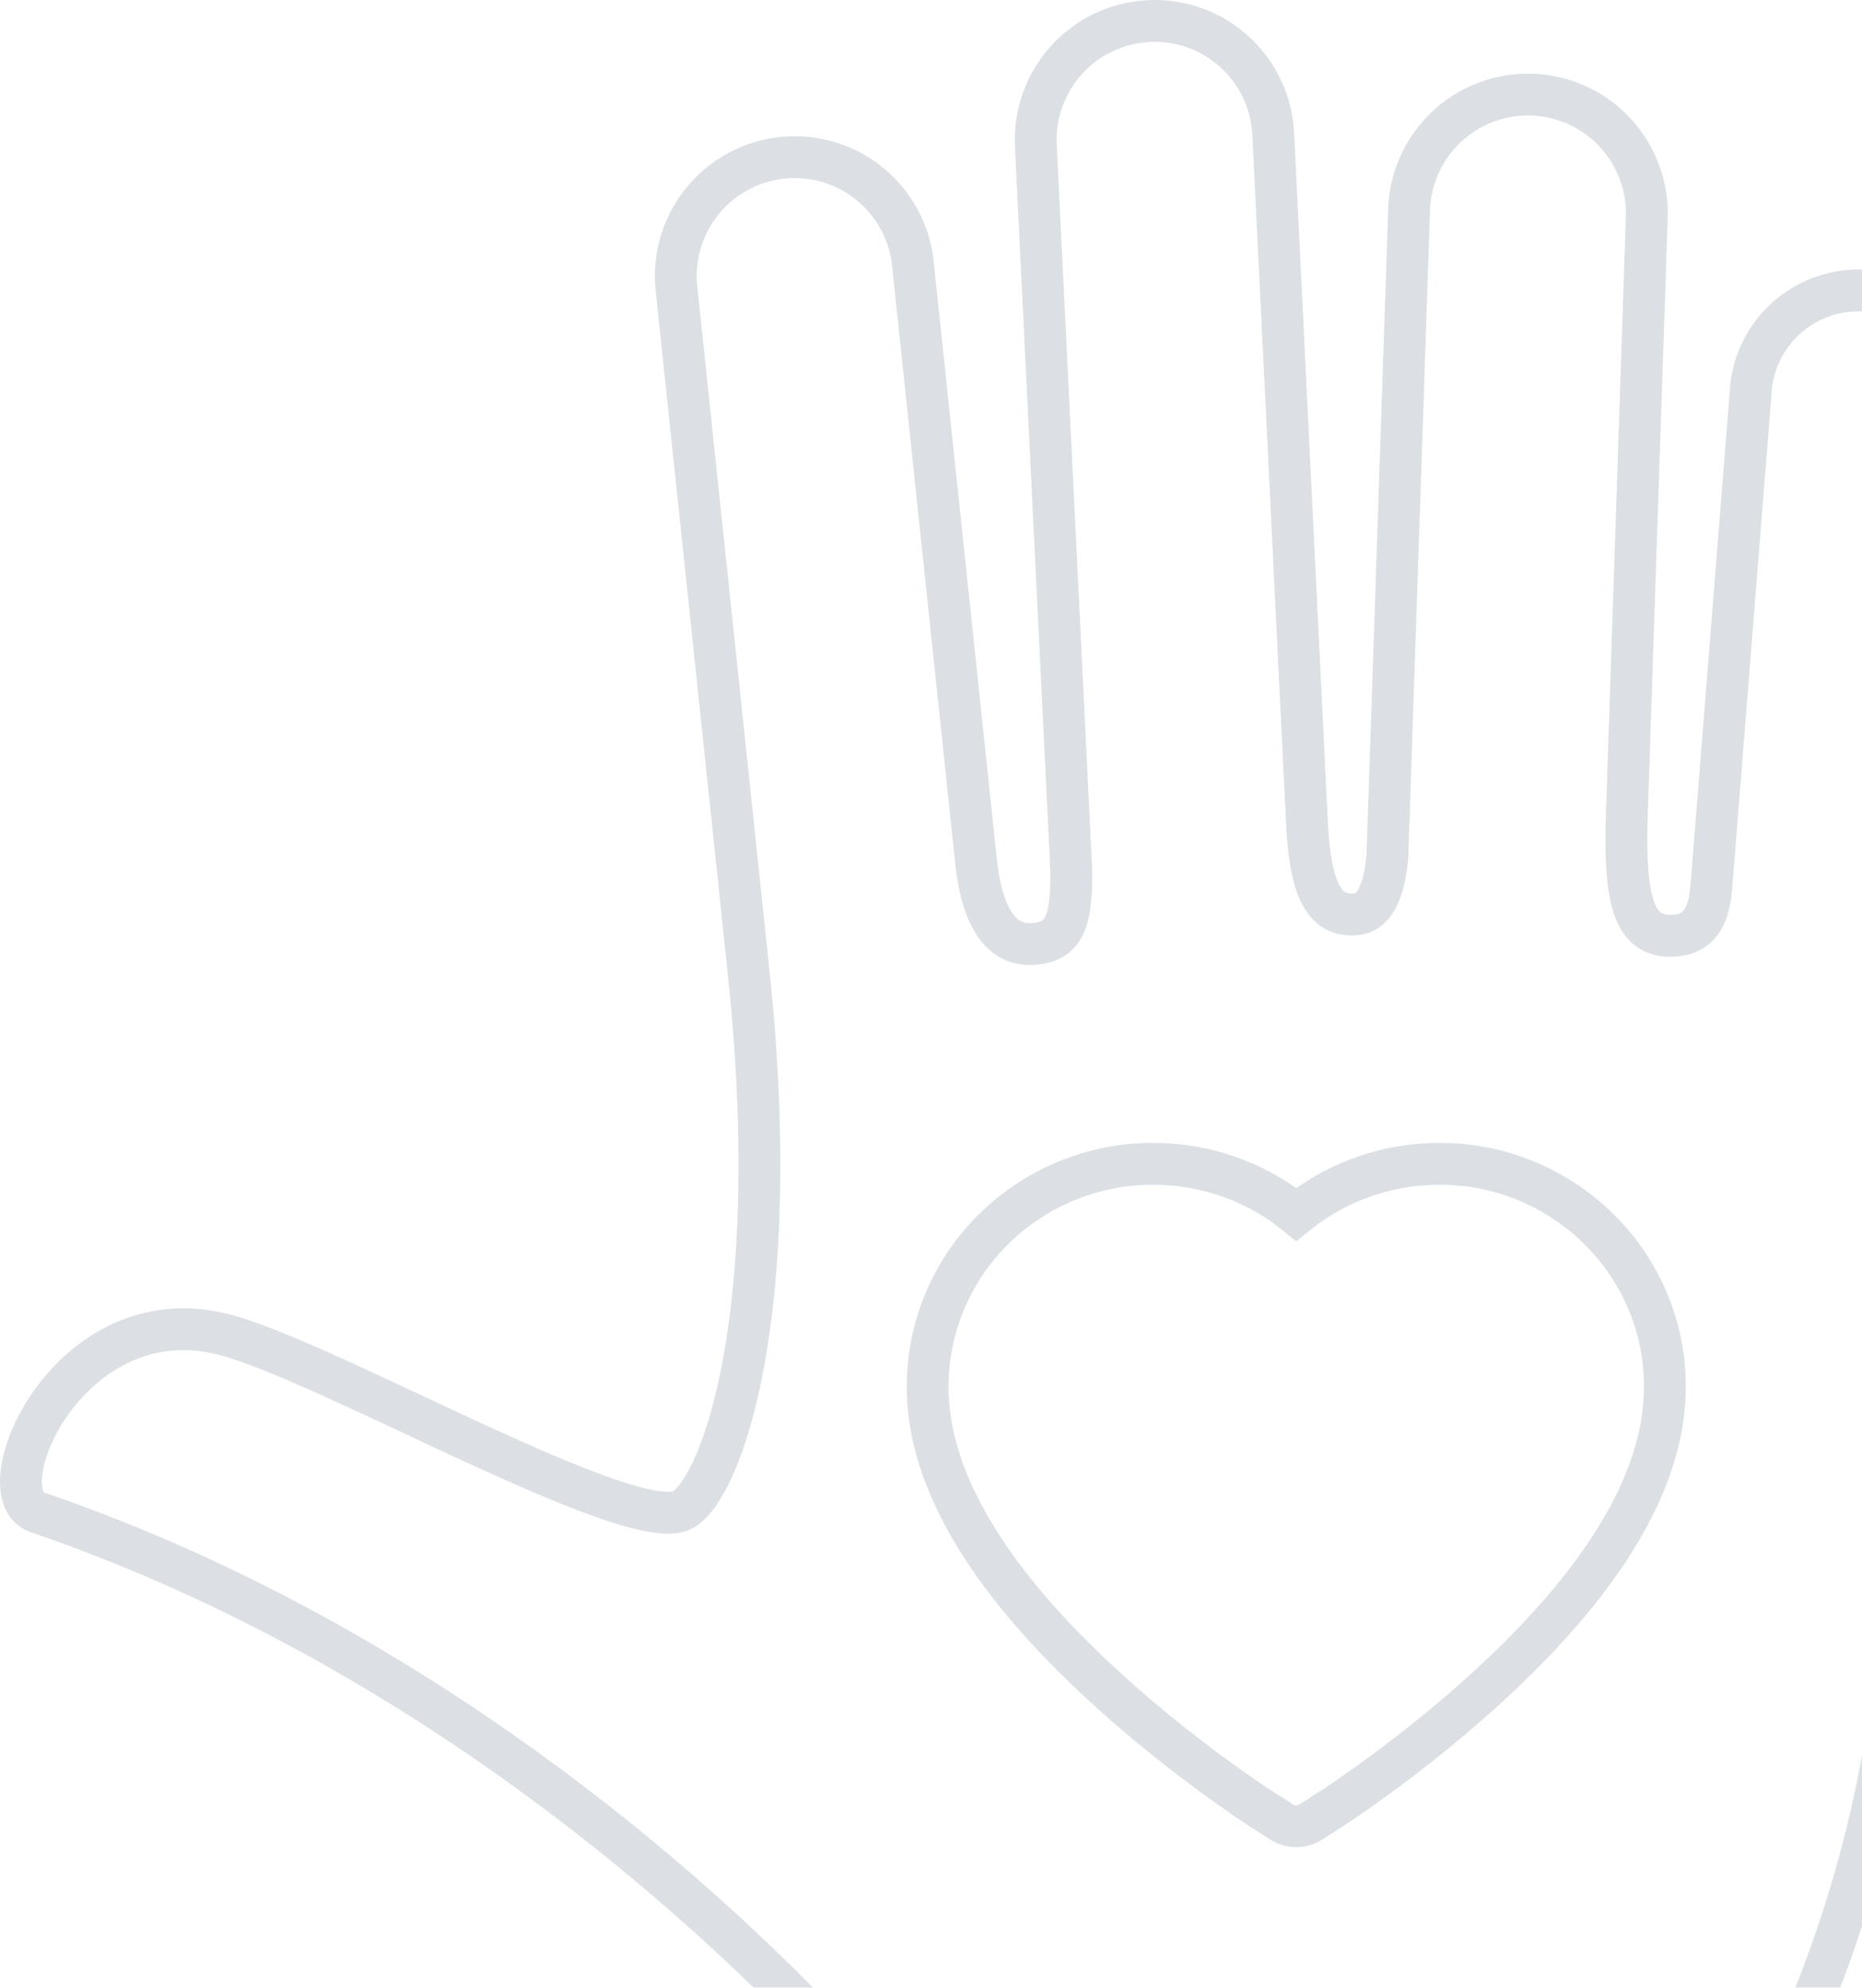 <svg width="89" height="95" viewBox="0 0 89 95" fill="none" xmlns="http://www.w3.org/2000/svg">
<g opacity="0.3">
<path d="M83.305 102.307C82.747 103.133 81.747 103.941 80.484 103.948C79.571 103.953 50.341 113.02 49.419 113C46.778 112.953 44.269 103.026 43.431 101.716C42.155 99.724 26.28 80.66 1.783 72.28C-0.837 71.389 3.344 61.672 10.94 63.846C16.145 65.335 30.282 73.476 32.644 72.157C34.468 71.138 37.513 62.904 35.788 46.523L32.312 13.588C32.213 12.119 32.686 10.668 33.633 9.541C34.58 8.413 35.926 7.697 37.388 7.543C38.851 7.389 40.317 7.808 41.477 8.713C42.638 9.618 43.403 10.938 43.612 12.396L46.649 41.136C46.941 43.94 47.914 45.249 49.419 45.113C50.758 44.998 51.24 44.263 51.205 41.607L49.512 6.968C49.474 6.222 49.584 5.476 49.835 4.773C50.086 4.069 50.472 3.422 50.973 2.869C51.473 2.315 52.078 1.866 52.752 1.547C53.426 1.227 54.156 1.044 54.901 1.008C55.647 0.969 56.392 1.078 57.096 1.328C57.799 1.579 58.446 1.966 58.999 2.468C59.553 2.969 60.002 3.576 60.321 4.251C60.64 4.927 60.822 5.66 60.858 6.406L62.471 39.346C62.617 42.243 63.175 43.898 64.864 43.691C65.878 43.567 66.211 42.161 66.316 40.882L67.347 10.178C67.351 9.417 67.508 8.665 67.808 7.966C68.108 7.266 68.545 6.635 69.093 6.107C69.64 5.58 70.288 5.168 70.998 4.896C71.707 4.624 72.464 4.497 73.223 4.522C73.983 4.548 74.729 4.726 75.419 5.045C76.109 5.364 76.727 5.819 77.238 6.382C77.75 6.945 78.143 7.605 78.395 8.323C78.647 9.04 78.753 9.801 78.707 10.561L77.762 38.859C77.617 43.016 78.102 44.668 79.744 44.724C81.417 44.789 81.712 43.479 81.801 42.355L83.708 18.377C83.881 17.063 84.552 15.865 85.582 15.031C86.611 14.197 87.921 13.791 89.241 13.896C90.561 14.001 91.791 14.61 92.676 15.596C93.561 16.582 94.034 17.871 93.998 19.197L91.916 45.294L91.92 45.301L91.918 45.306L90.668 60.955C90.52 63.932 90.512 66.775 90.74 69.627C92.097 86.385 85.139 99.551 83.305 102.307Z" stroke="#8897A4" stroke-width="2"/>
<path d="M78.725 62.112C78.178 60.842 77.39 59.692 76.404 58.725C75.418 57.755 74.254 56.984 72.978 56.454C71.654 55.903 70.234 55.621 68.801 55.624C66.79 55.624 64.828 56.176 63.123 57.219C62.715 57.469 62.327 57.743 61.96 58.042C61.593 57.743 61.206 57.469 60.798 57.219C59.093 56.176 57.131 55.624 55.12 55.624C53.672 55.624 52.268 55.902 50.943 56.454C49.662 56.986 48.507 57.751 47.516 58.725C46.529 59.691 45.74 60.842 45.195 62.112C44.628 63.434 44.339 64.837 44.339 66.281C44.339 67.643 44.616 69.063 45.167 70.507C45.628 71.713 46.288 72.965 47.133 74.229C48.471 76.23 50.31 78.316 52.595 80.431C56.38 83.937 60.129 86.359 60.288 86.457L61.255 87.079C61.683 87.353 62.233 87.353 62.662 87.079L63.629 86.457C63.788 86.355 67.532 83.937 71.322 80.431C73.606 78.316 75.446 76.23 76.784 74.229C77.628 72.965 78.293 71.713 78.75 70.507C79.3 69.063 79.578 67.643 79.578 66.281C79.582 64.837 79.292 63.434 78.725 62.112Z" stroke="#8897A4" stroke-width="2"/>
</g>
</svg>
